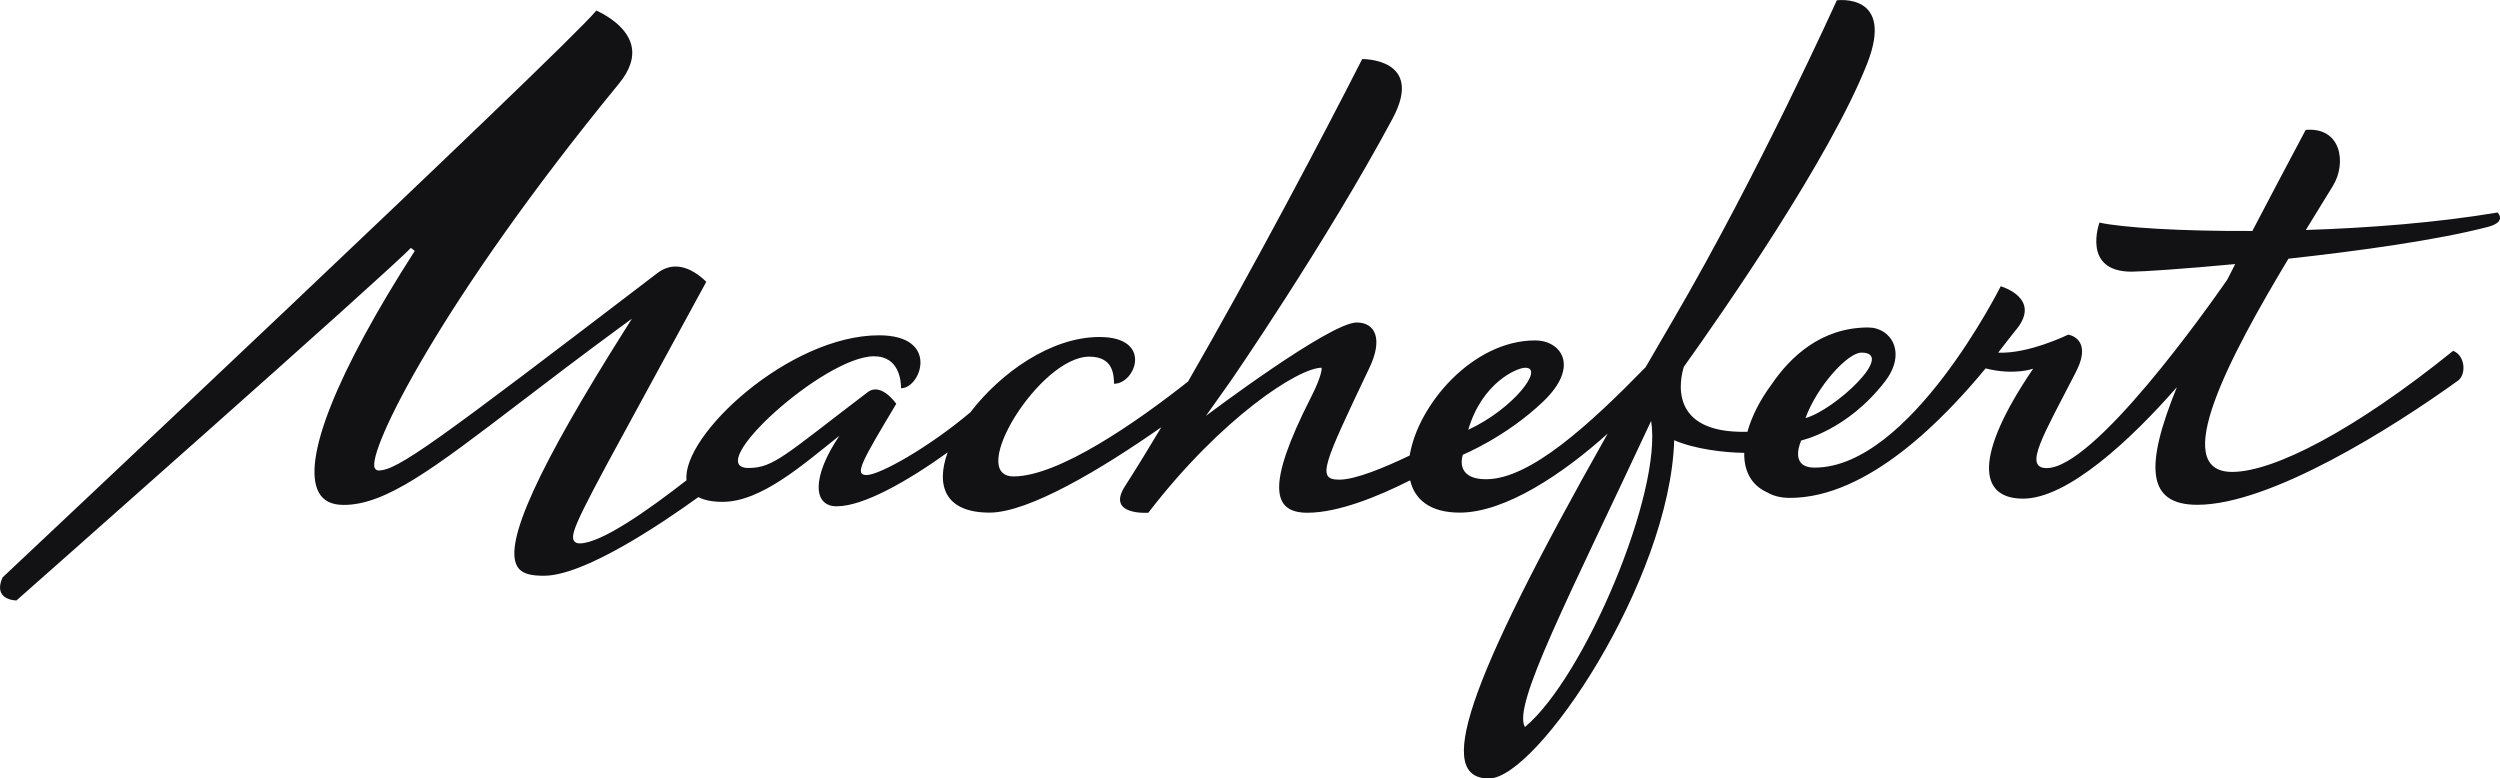 <?xml version="1.0" encoding="UTF-8"?><svg id="Layer_2" xmlns="http://www.w3.org/2000/svg" viewBox="0 0 1208.12 376.2"><defs><style>.cls-1{fill:#121215;fill-rule:evenodd;stroke-width:0px;}</style></defs><g id="Layer_1-2"><path class="cls-1" d="M1206.92,102.69c-29.14,4.91-62.11,7.47-92.64,8.45,4.69-7.65,9.17-14.89,13.12-21.36,6.7-10.94,4.04-28.54-13.18-27-9.35,17.61-17.97,33.86-25.78,48.84-34.57.16-62.91-1.64-73.87-4.05,0,0-8.79,23.76,15.58,23.71,5.04,0,24.8-1.3,50.01-3.67-1.32,2.57-2.62,5.11-3.87,7.59-9.98,14.37-64.25,91-87.23,91-11.5,0-1.45-16.07,14.15-46.48,8.36-16.32-3.74-18.01-3.74-18.01,0,0-19.17,9.4-33.85,8.7,4.13-5.26,6.97-9.1,8.19-10.5,13.62-15.76-6.97-21.57-6.97-21.57,0,0-43.77,87.63-89.9,87.63-12.8,0-6.47-13.14-6.47-13.14,0,0,22.09-4.65,40.47-28.52,10.6-13.76,3.07-26.06-8.16-26.06-22.74,0-37.72,14.29-46.76,27.64-5.45,7.31-9.49,15.25-11.58,22.76-39.18,1.08-32.35-26.27-30.71-31.43,19.57-27.36,70.56-100.88,88.5-146.3,13.68-34.66-14.6-30.77-14.6-30.77,0,0-37.83,83.87-79.2,154.6-4.59,7.83-8.95,15.34-13.19,22.69-27.14,27.79-55.88,54.14-77.02,54.14-15.73,0-11.28-11.86-11.28-11.86,0,0,20.76-8.47,38.76-25.64,18.06-17.2,8.51-29.58-3.8-29.58-30.43,0-56.83,31.39-60.66,55.62-12.33,5.91-26.32,11.67-33.98,11.67-11.23,0-7.9-6.88,14.58-54.22,6.5-13.68,2.85-21.73-6.21-21.73-13.11,0-72.86,45.12-72.86,45.12l11.16-15.73c.37-.41,47.04-68.23,79.01-127.88,15.74-29.37-14.67-28.81-14.67-28.81-18.47,36.35-52.97,101.74-84.15,155.83-24.97,19.72-62.56,45.85-84.3,45.85-22.94,0,12.67-57.87,36.54-57.87,11.64,0,11.87,8.73,12,13.1,10.48,0,18.97-22.6-7.05-22.6-23.51,0-47.83,17.37-62.38,36.39-20.41,17.19-43.95,30.32-50.16,30.32s-2.18-6.74,14.34-34.42c0,0-7.23-10.63-13.83-5.61-39.91,30.34-45.45,36.61-57.56,36.61-22.8,0,36.5-53.97,60.63-53.97,12.43,0,13.05,12.3,13.09,15.45,9.64,0,18.89-25.59-10.69-25.59-43.24,0-95.3,48.26-92.99,70.05-18.57,14.47-41.29,30.51-51.67,30.51-1.31,0-2.24-.44-2.76-1.32-2.17-3.65,3.15-13.6,35.56-72.94,7.87-14.4,17.26-31.61,28.4-52.13-1.8-1.85-7.77-7.41-14.82-7.41-3.08,0-6.03,1.07-8.78,3.16-107.63,82.19-125.57,95.39-134.76,95.39-.81,0-1.48-.43-1.85-1.19-3.76-7.93,31.88-80.71,118.06-185.79,5.43-6.63,7.41-12.92,5.91-18.7-2.5-9.53-13.77-15.17-16.87-16.56C272.67,23.95,1.23,279.05,1.23,279.05c-4.96,11.12,6.71,11.12,6.71,11.12,0,0,180.97-159.82,190.6-170.39l1.9,1.46c-37.84,58.9-54.74,101.44-46.39,116.73,2.21,4.06,6.15,6.03,12.04,6.03,20.41,0,43.33-17.49,84.94-49.25,14.15-10.8,30.18-23.04,49.24-37.02l5.1-3.74-3.37,5.35c-41.91,66.41-58.48,102.7-52.14,114.2,2.28,4.12,7.58,4.69,12.98,4.69,19.13,0,55.36-24.1,74.64-38,2.79,1.45,6.61,2.29,11.7,2.29,18.79,0,39.21-18.3,56.46-31.96-13.36,19.76-12.92,34.11-1.35,34.11,12.96,0,34.14-12.06,53.64-26.03-5.75,15.94-1.36,29.08,20.26,29.08,18.86,0,53.85-20.85,83.02-41.28-6.19,10.36-12.12,20.02-17.6,28.57-9.16,14.27,11.31,12.77,11.31,12.77,35.48-46.14,72.68-70.08,83.74-70.08,0,0,.7,2.83-5.25,14.53-21.68,42.61-18.47,55.55-1.64,55.55,15.01,0,34.35-7.92,49.68-15.68,2.15,9.23,9.55,15.62,23.94,15.62,22.3,0,50.54-19.28,71.53-38.21-69.91,123.78-83.02,166.74-57.34,166.69,23.26-.04,87.44-95.6,89.47-163.47,9.78,4.25,23.85,5.99,33.84,6.11-.14,8.49,3.18,15.51,11.03,19.06,2.77,1.62,6.33,2.7,11.06,2.7,37.93,0,74.74-38.57,94.56-62.58,14.01,3.55,22.99.13,22.99.13-28.82,42.35-26.46,62.82-4.87,62.82s52.27-28.66,74.31-53.88c-15.55,38.23-14.64,56.85,9.87,56.85,35.43,0,94.49-37.3,126.17-60.13,3.93-3.27,3.18-12.11-2.54-14.27-47.25,38.15-86.53,58.51-106.8,58.51-30.81,0-1.19-55.76,27.21-103.04,34.02-3.73,71.77-8.96,96.31-15.34,9.54-2.49,4.75-6.97,4.75-6.97M899.53,170.4c16.94,0-12.94,27.74-27.04,31.65,5.63-15.42,20.4-31.65,27.04-31.65M737.1,177.71c9.37,0-5.78,19.89-27.57,29.98,6.67-22.74,23.47-29.98,27.57-29.98M736.92,351.33c-6.13-10.44,20.7-61.58,60.99-147.93,5.56,34.56-32.35,124.09-60.99,147.93"/></g></svg>